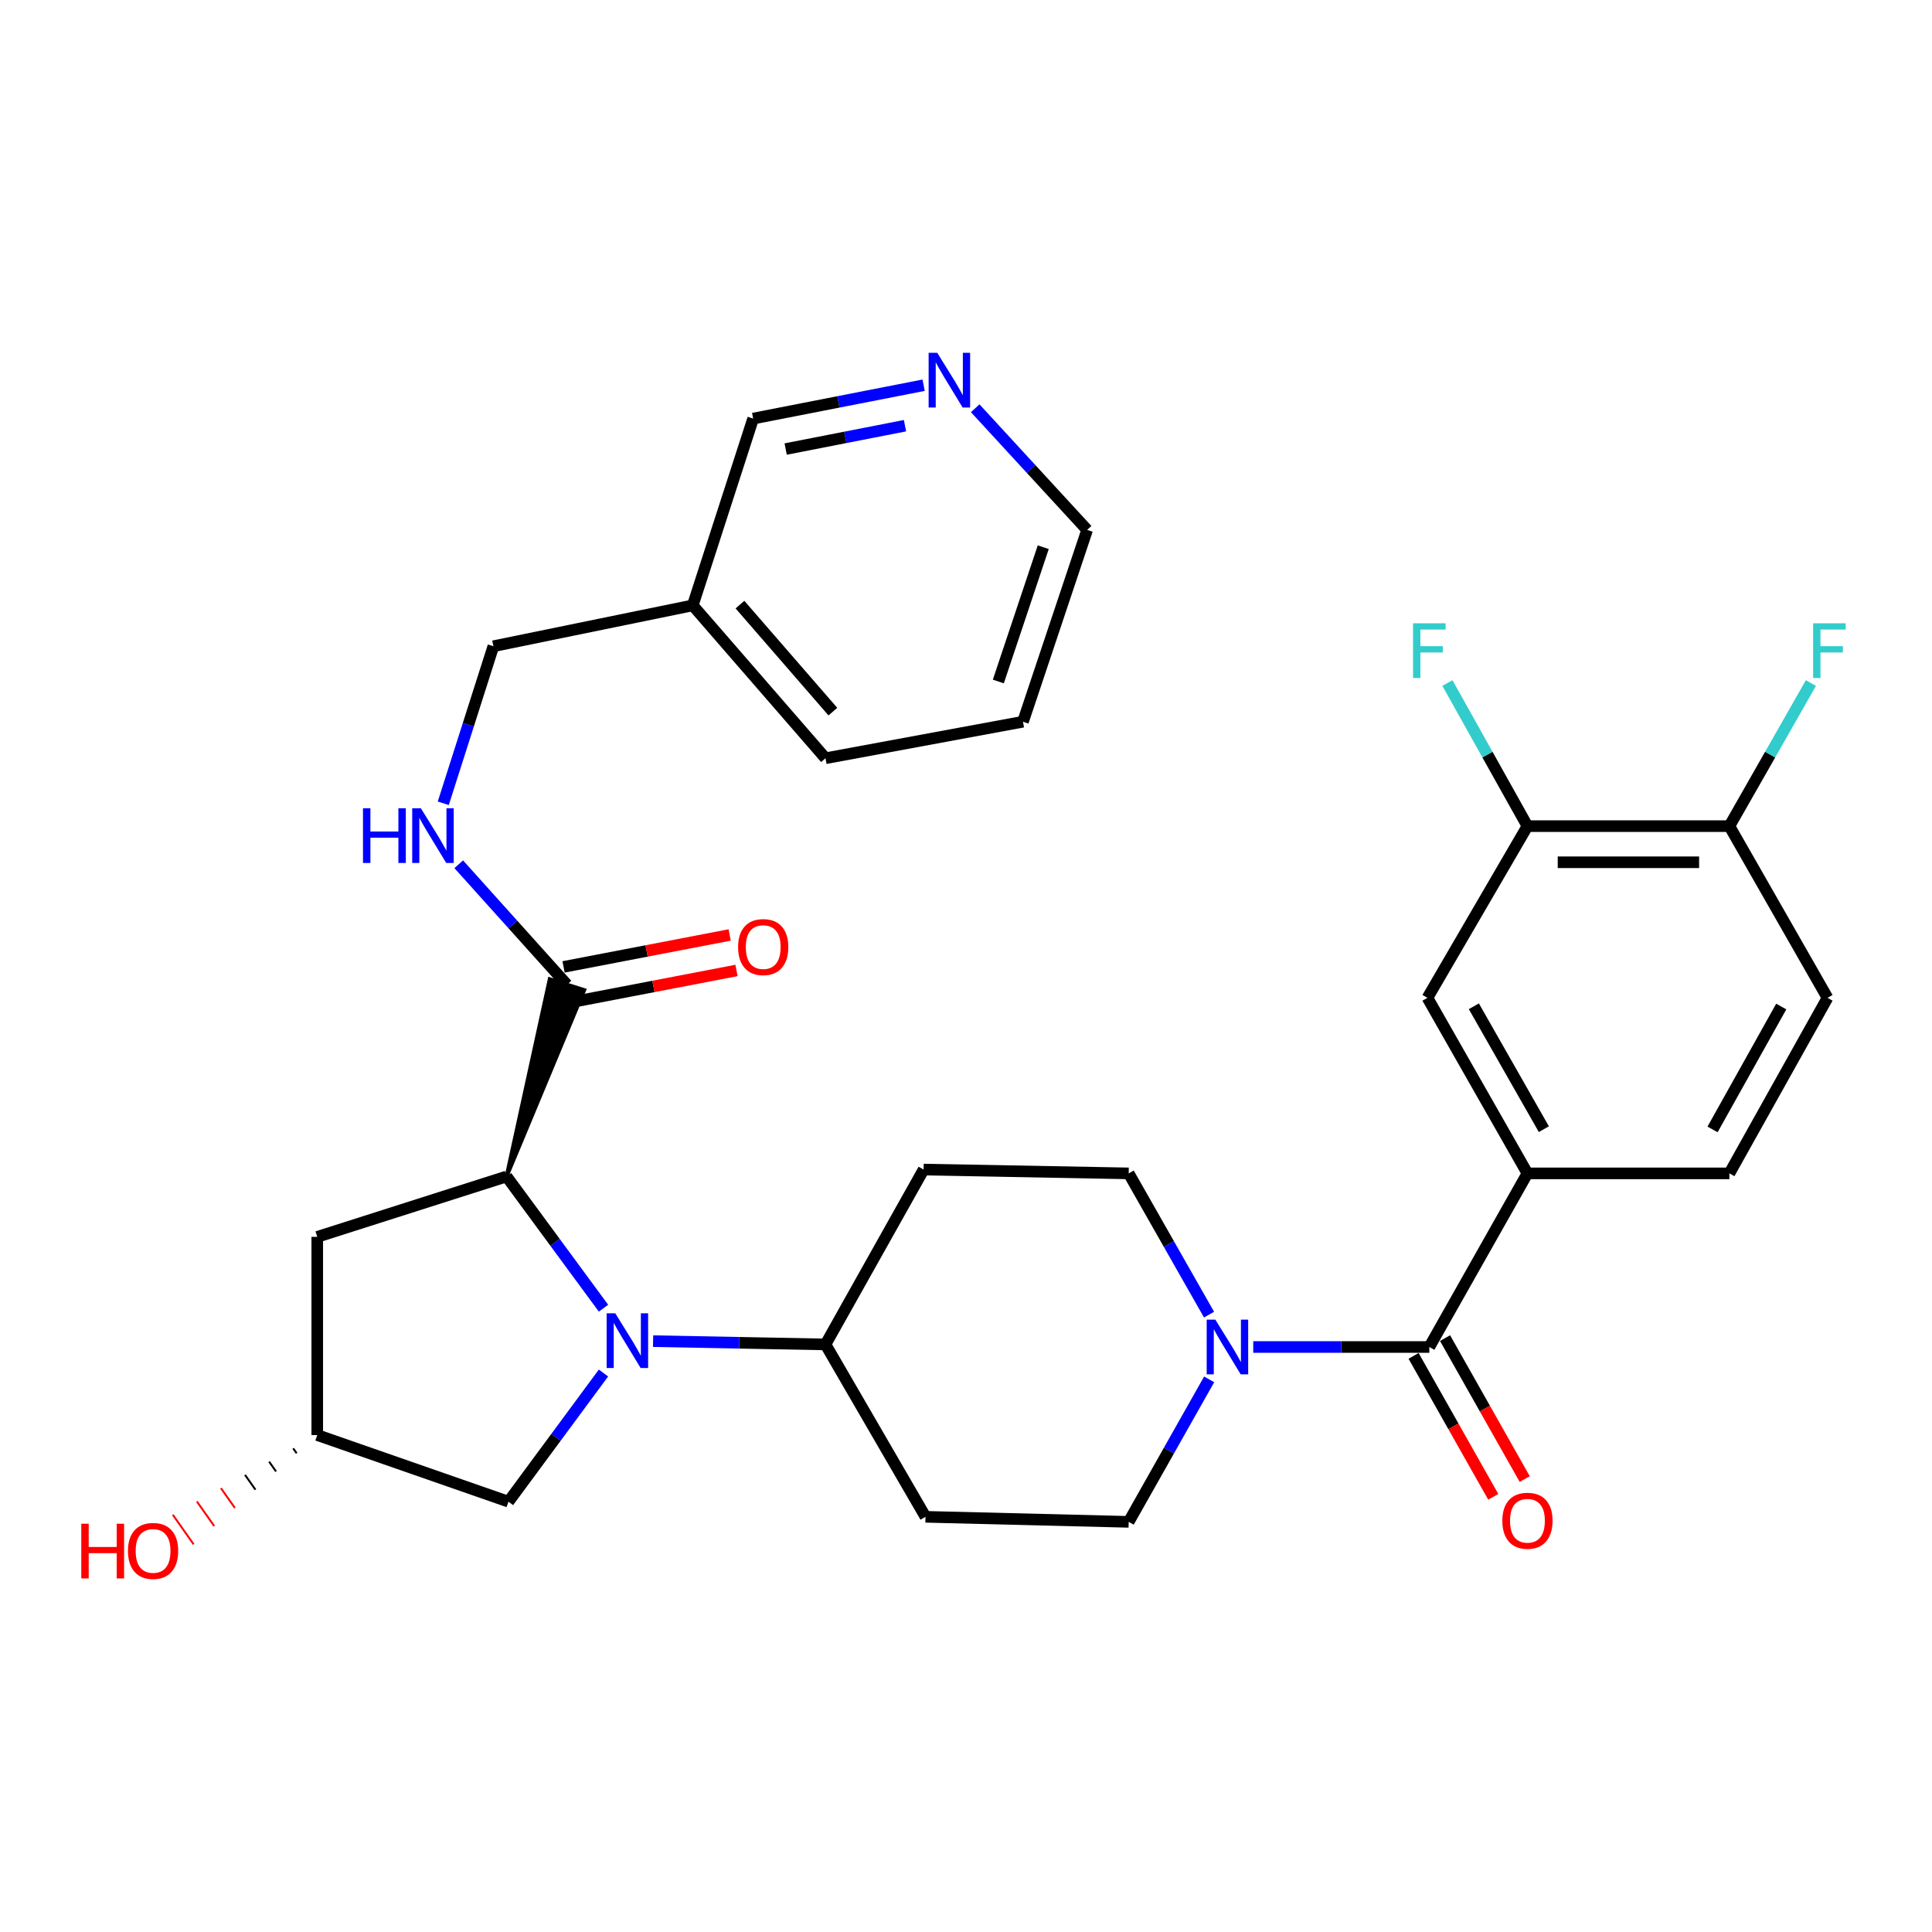 <?xml version='1.0' encoding='iso-8859-1'?>
<svg version='1.1' baseProfile='full'
              xmlns='http://www.w3.org/2000/svg'
                      xmlns:rdkit='http://www.rdkit.org/xml'
                      xmlns:xlink='http://www.w3.org/1999/xlink'
                  xml:space='preserve'
width='1000px' height='1000px' viewBox='0 0 1000 1000'>
<!-- END OF HEADER -->
<rect style='opacity:1.0;fill:#FFFFFF;stroke:none' width='1000' height='1000' x='0' y='0'> </rect>
<path class='bond-0' d='M 312.372,677.121 L 287.286,643.031' style='fill:none;fill-rule:evenodd;stroke:#0000FF;stroke-width:6px;stroke-linecap:butt;stroke-linejoin:miter;stroke-opacity:1' />
<path class='bond-0' d='M 287.286,643.031 L 262.201,608.941' style='fill:none;fill-rule:evenodd;stroke:#000000;stroke-width:6px;stroke-linecap:butt;stroke-linejoin:miter;stroke-opacity:1' />
<path class='bond-5' d='M 338.036,694.172 L 382.655,695.023' style='fill:none;fill-rule:evenodd;stroke:#0000FF;stroke-width:6px;stroke-linecap:butt;stroke-linejoin:miter;stroke-opacity:1' />
<path class='bond-5' d='M 382.655,695.023 L 427.274,695.873' style='fill:none;fill-rule:evenodd;stroke:#000000;stroke-width:6px;stroke-linecap:butt;stroke-linejoin:miter;stroke-opacity:1' />
<path class='bond-8' d='M 312.361,710.669 L 287.77,743.967' style='fill:none;fill-rule:evenodd;stroke:#0000FF;stroke-width:6px;stroke-linecap:butt;stroke-linejoin:miter;stroke-opacity:1' />
<path class='bond-8' d='M 287.77,743.967 L 263.178,777.266' style='fill:none;fill-rule:evenodd;stroke:#000000;stroke-width:6px;stroke-linecap:butt;stroke-linejoin:miter;stroke-opacity:1' />
<path class='bond-3' d='M 262.201,608.941 L 302.383,512.461 L 284.54,506.843 Z' style='fill:#000000;fill-rule:evenodd;fill-opacity:1;stroke:#000000;stroke-width:2px;stroke-linecap:butt;stroke-linejoin:miter;stroke-opacity:1;' />
<path class='bond-6' d='M 262.201,608.941 L 164.212,640.201' style='fill:none;fill-rule:evenodd;stroke:#000000;stroke-width:6px;stroke-linecap:butt;stroke-linejoin:miter;stroke-opacity:1' />
<path class='bond-1' d='M 739.813,697.203 L 694.242,697.203' style='fill:none;fill-rule:evenodd;stroke:#000000;stroke-width:6px;stroke-linecap:butt;stroke-linejoin:miter;stroke-opacity:1' />
<path class='bond-1' d='M 694.242,697.203 L 648.671,697.203' style='fill:none;fill-rule:evenodd;stroke:#0000FF;stroke-width:6px;stroke-linecap:butt;stroke-linejoin:miter;stroke-opacity:1' />
<path class='bond-4' d='M 739.813,697.203 L 790.601,607.34' style='fill:none;fill-rule:evenodd;stroke:#000000;stroke-width:6px;stroke-linecap:butt;stroke-linejoin:miter;stroke-opacity:1' />
<path class='bond-16' d='M 731.671,701.805 L 752.288,738.281' style='fill:none;fill-rule:evenodd;stroke:#000000;stroke-width:6px;stroke-linecap:butt;stroke-linejoin:miter;stroke-opacity:1' />
<path class='bond-16' d='M 752.288,738.281 L 772.906,774.757' style='fill:none;fill-rule:evenodd;stroke:#FF0000;stroke-width:6px;stroke-linecap:butt;stroke-linejoin:miter;stroke-opacity:1' />
<path class='bond-16' d='M 747.956,692.601 L 768.573,729.077' style='fill:none;fill-rule:evenodd;stroke:#000000;stroke-width:6px;stroke-linecap:butt;stroke-linejoin:miter;stroke-opacity:1' />
<path class='bond-16' d='M 768.573,729.077 L 789.191,765.553' style='fill:none;fill-rule:evenodd;stroke:#FF0000;stroke-width:6px;stroke-linecap:butt;stroke-linejoin:miter;stroke-opacity:1' />
<path class='bond-2' d='M 625.855,713.961 L 605.032,750.836' style='fill:none;fill-rule:evenodd;stroke:#0000FF;stroke-width:6px;stroke-linecap:butt;stroke-linejoin:miter;stroke-opacity:1' />
<path class='bond-2' d='M 605.032,750.836 L 584.209,787.71' style='fill:none;fill-rule:evenodd;stroke:#000000;stroke-width:6px;stroke-linecap:butt;stroke-linejoin:miter;stroke-opacity:1' />
<path class='bond-32' d='M 625.795,680.458 L 605.002,643.899' style='fill:none;fill-rule:evenodd;stroke:#0000FF;stroke-width:6px;stroke-linecap:butt;stroke-linejoin:miter;stroke-opacity:1' />
<path class='bond-32' d='M 605.002,643.899 L 584.209,607.34' style='fill:none;fill-rule:evenodd;stroke:#000000;stroke-width:6px;stroke-linecap:butt;stroke-linejoin:miter;stroke-opacity:1' />
<path class='bond-9' d='M 293.461,509.652 L 265.449,478.496' style='fill:none;fill-rule:evenodd;stroke:#000000;stroke-width:6px;stroke-linecap:butt;stroke-linejoin:miter;stroke-opacity:1' />
<path class='bond-9' d='M 265.449,478.496 L 237.436,447.339' style='fill:none;fill-rule:evenodd;stroke:#0000FF;stroke-width:6px;stroke-linecap:butt;stroke-linejoin:miter;stroke-opacity:1' />
<path class='bond-19' d='M 295.227,518.837 L 338.222,510.571' style='fill:none;fill-rule:evenodd;stroke:#000000;stroke-width:6px;stroke-linecap:butt;stroke-linejoin:miter;stroke-opacity:1' />
<path class='bond-19' d='M 338.222,510.571 L 381.216,502.306' style='fill:none;fill-rule:evenodd;stroke:#FF0000;stroke-width:6px;stroke-linecap:butt;stroke-linejoin:miter;stroke-opacity:1' />
<path class='bond-19' d='M 291.696,500.467 L 334.69,492.202' style='fill:none;fill-rule:evenodd;stroke:#000000;stroke-width:6px;stroke-linecap:butt;stroke-linejoin:miter;stroke-opacity:1' />
<path class='bond-19' d='M 334.69,492.202 L 377.685,483.936' style='fill:none;fill-rule:evenodd;stroke:#FF0000;stroke-width:6px;stroke-linecap:butt;stroke-linejoin:miter;stroke-opacity:1' />
<path class='bond-7' d='M 790.601,607.34 L 738.847,516.48' style='fill:none;fill-rule:evenodd;stroke:#000000;stroke-width:6px;stroke-linecap:butt;stroke-linejoin:miter;stroke-opacity:1' />
<path class='bond-7' d='M 799.092,584.453 L 762.864,520.85' style='fill:none;fill-rule:evenodd;stroke:#000000;stroke-width:6px;stroke-linecap:butt;stroke-linejoin:miter;stroke-opacity:1' />
<path class='bond-18' d='M 790.601,607.34 L 895.127,607.34' style='fill:none;fill-rule:evenodd;stroke:#000000;stroke-width:6px;stroke-linecap:butt;stroke-linejoin:miter;stroke-opacity:1' />
<path class='bond-11' d='M 427.274,695.873 L 478.061,605.366' style='fill:none;fill-rule:evenodd;stroke:#000000;stroke-width:6px;stroke-linecap:butt;stroke-linejoin:miter;stroke-opacity:1' />
<path class='bond-12' d='M 427.274,695.873 L 479.038,785.102' style='fill:none;fill-rule:evenodd;stroke:#000000;stroke-width:6px;stroke-linecap:butt;stroke-linejoin:miter;stroke-opacity:1' />
<path class='bond-31' d='M 164.212,640.201 L 164.212,742.784' style='fill:none;fill-rule:evenodd;stroke:#000000;stroke-width:6px;stroke-linecap:butt;stroke-linejoin:miter;stroke-opacity:1' />
<path class='bond-10' d='M 738.847,516.48 L 790.601,427.604' style='fill:none;fill-rule:evenodd;stroke:#000000;stroke-width:6px;stroke-linecap:butt;stroke-linejoin:miter;stroke-opacity:1' />
<path class='bond-17' d='M 263.178,777.266 L 164.212,742.784' style='fill:none;fill-rule:evenodd;stroke:#000000;stroke-width:6px;stroke-linecap:butt;stroke-linejoin:miter;stroke-opacity:1' />
<path class='bond-23' d='M 229.441,415.777 L 242.407,375.133' style='fill:none;fill-rule:evenodd;stroke:#0000FF;stroke-width:6px;stroke-linecap:butt;stroke-linejoin:miter;stroke-opacity:1' />
<path class='bond-23' d='M 242.407,375.133 L 255.373,334.489' style='fill:none;fill-rule:evenodd;stroke:#000000;stroke-width:6px;stroke-linecap:butt;stroke-linejoin:miter;stroke-opacity:1' />
<path class='bond-24' d='M 790.601,427.604 L 769.893,390.57' style='fill:none;fill-rule:evenodd;stroke:#000000;stroke-width:6px;stroke-linecap:butt;stroke-linejoin:miter;stroke-opacity:1' />
<path class='bond-24' d='M 769.893,390.57 L 749.186,353.537' style='fill:none;fill-rule:evenodd;stroke:#33CCCC;stroke-width:6px;stroke-linecap:butt;stroke-linejoin:miter;stroke-opacity:1' />
<path class='bond-34' d='M 790.601,427.604 L 895.127,427.604' style='fill:none;fill-rule:evenodd;stroke:#000000;stroke-width:6px;stroke-linecap:butt;stroke-linejoin:miter;stroke-opacity:1' />
<path class='bond-34' d='M 806.28,446.311 L 879.448,446.311' style='fill:none;fill-rule:evenodd;stroke:#000000;stroke-width:6px;stroke-linecap:butt;stroke-linejoin:miter;stroke-opacity:1' />
<path class='bond-13' d='M 478.061,605.366 L 584.209,607.34' style='fill:none;fill-rule:evenodd;stroke:#000000;stroke-width:6px;stroke-linecap:butt;stroke-linejoin:miter;stroke-opacity:1' />
<path class='bond-14' d='M 479.038,785.102 L 584.209,787.71' style='fill:none;fill-rule:evenodd;stroke:#000000;stroke-width:6px;stroke-linecap:butt;stroke-linejoin:miter;stroke-opacity:1' />
<path class='bond-15' d='M 895.127,427.604 L 945.915,516.48' style='fill:none;fill-rule:evenodd;stroke:#000000;stroke-width:6px;stroke-linecap:butt;stroke-linejoin:miter;stroke-opacity:1' />
<path class='bond-25' d='M 895.127,427.604 L 916.23,390.576' style='fill:none;fill-rule:evenodd;stroke:#000000;stroke-width:6px;stroke-linecap:butt;stroke-linejoin:miter;stroke-opacity:1' />
<path class='bond-25' d='M 916.23,390.576 L 937.332,353.549' style='fill:none;fill-rule:evenodd;stroke:#33CCCC;stroke-width:6px;stroke-linecap:butt;stroke-linejoin:miter;stroke-opacity:1' />
<path class='bond-26' d='M 151.75,749.659 L 153.546,752.208' style='fill:none;fill-rule:evenodd;stroke:#000000;stroke-width:1.0px;stroke-linecap:butt;stroke-linejoin:miter;stroke-opacity:1' />
<path class='bond-26' d='M 139.289,756.535 L 142.881,761.631' style='fill:none;fill-rule:evenodd;stroke:#000000;stroke-width:1.0px;stroke-linecap:butt;stroke-linejoin:miter;stroke-opacity:1' />
<path class='bond-26' d='M 126.828,763.41 L 132.216,771.055' style='fill:none;fill-rule:evenodd;stroke:#000000;stroke-width:1.0px;stroke-linecap:butt;stroke-linejoin:miter;stroke-opacity:1' />
<path class='bond-26' d='M 114.367,770.285 L 121.551,780.479' style='fill:none;fill-rule:evenodd;stroke:#FF0000;stroke-width:1.0px;stroke-linecap:butt;stroke-linejoin:miter;stroke-opacity:1' />
<path class='bond-26' d='M 101.905,777.161 L 110.886,789.903' style='fill:none;fill-rule:evenodd;stroke:#FF0000;stroke-width:1.0px;stroke-linecap:butt;stroke-linejoin:miter;stroke-opacity:1' />
<path class='bond-26' d='M 89.444,784.036 L 100.221,799.326' style='fill:none;fill-rule:evenodd;stroke:#FF0000;stroke-width:1.0px;stroke-linecap:butt;stroke-linejoin:miter;stroke-opacity:1' />
<path class='bond-21' d='M 895.127,607.34 L 945.915,516.48' style='fill:none;fill-rule:evenodd;stroke:#000000;stroke-width:6px;stroke-linecap:butt;stroke-linejoin:miter;stroke-opacity:1' />
<path class='bond-21' d='M 886.417,584.584 L 921.968,520.982' style='fill:none;fill-rule:evenodd;stroke:#000000;stroke-width:6px;stroke-linecap:butt;stroke-linejoin:miter;stroke-opacity:1' />
<path class='bond-20' d='M 478.067,199.388 L 433.948,208.024' style='fill:none;fill-rule:evenodd;stroke:#0000FF;stroke-width:6px;stroke-linecap:butt;stroke-linejoin:miter;stroke-opacity:1' />
<path class='bond-20' d='M 433.948,208.024 L 389.83,216.66' style='fill:none;fill-rule:evenodd;stroke:#000000;stroke-width:6px;stroke-linecap:butt;stroke-linejoin:miter;stroke-opacity:1' />
<path class='bond-20' d='M 468.425,220.337 L 437.542,226.382' style='fill:none;fill-rule:evenodd;stroke:#0000FF;stroke-width:6px;stroke-linecap:butt;stroke-linejoin:miter;stroke-opacity:1' />
<path class='bond-20' d='M 437.542,226.382 L 406.659,232.427' style='fill:none;fill-rule:evenodd;stroke:#000000;stroke-width:6px;stroke-linecap:butt;stroke-linejoin:miter;stroke-opacity:1' />
<path class='bond-33' d='M 504.767,211.312 L 533.737,242.794' style='fill:none;fill-rule:evenodd;stroke:#0000FF;stroke-width:6px;stroke-linecap:butt;stroke-linejoin:miter;stroke-opacity:1' />
<path class='bond-33' d='M 533.737,242.794 L 562.707,274.275' style='fill:none;fill-rule:evenodd;stroke:#000000;stroke-width:6px;stroke-linecap:butt;stroke-linejoin:miter;stroke-opacity:1' />
<path class='bond-22' d='M 358.57,313.34 L 255.373,334.489' style='fill:none;fill-rule:evenodd;stroke:#000000;stroke-width:6px;stroke-linecap:butt;stroke-linejoin:miter;stroke-opacity:1' />
<path class='bond-27' d='M 358.57,313.34 L 389.83,216.66' style='fill:none;fill-rule:evenodd;stroke:#000000;stroke-width:6px;stroke-linecap:butt;stroke-linejoin:miter;stroke-opacity:1' />
<path class='bond-29' d='M 358.57,313.34 L 427.274,392.468' style='fill:none;fill-rule:evenodd;stroke:#000000;stroke-width:6px;stroke-linecap:butt;stroke-linejoin:miter;stroke-opacity:1' />
<path class='bond-29' d='M 383,312.945 L 431.093,368.334' style='fill:none;fill-rule:evenodd;stroke:#000000;stroke-width:6px;stroke-linecap:butt;stroke-linejoin:miter;stroke-opacity:1' />
<path class='bond-28' d='M 562.707,274.275 L 529.493,373.564' style='fill:none;fill-rule:evenodd;stroke:#000000;stroke-width:6px;stroke-linecap:butt;stroke-linejoin:miter;stroke-opacity:1' />
<path class='bond-28' d='M 539.985,283.234 L 516.735,352.736' style='fill:none;fill-rule:evenodd;stroke:#000000;stroke-width:6px;stroke-linecap:butt;stroke-linejoin:miter;stroke-opacity:1' />
<path class='bond-30' d='M 427.274,392.468 L 529.493,373.564' style='fill:none;fill-rule:evenodd;stroke:#000000;stroke-width:6px;stroke-linecap:butt;stroke-linejoin:miter;stroke-opacity:1' />
<path  class='atom-0' d='M 318.472 679.759
L 327.752 694.759
Q 328.672 696.239, 330.152 698.919
Q 331.632 701.599, 331.712 701.759
L 331.712 679.759
L 335.472 679.759
L 335.472 708.079
L 331.592 708.079
L 321.632 691.679
Q 320.472 689.759, 319.232 687.559
Q 318.032 685.359, 317.672 684.679
L 317.672 708.079
L 313.992 708.079
L 313.992 679.759
L 318.472 679.759
' fill='#0000FF'/>
<path  class='atom-3' d='M 629.058 683.043
L 638.338 698.043
Q 639.258 699.523, 640.738 702.203
Q 642.218 704.883, 642.298 705.043
L 642.298 683.043
L 646.058 683.043
L 646.058 711.363
L 642.178 711.363
L 632.218 694.963
Q 631.058 693.043, 629.818 690.843
Q 628.618 688.643, 628.258 687.963
L 628.258 711.363
L 624.578 711.363
L 624.578 683.043
L 629.058 683.043
' fill='#0000FF'/>
<path  class='atom-10' d='M 187.883 418.35
L 191.723 418.35
L 191.723 430.39
L 206.203 430.39
L 206.203 418.35
L 210.043 418.35
L 210.043 446.67
L 206.203 446.67
L 206.203 433.59
L 191.723 433.59
L 191.723 446.67
L 187.883 446.67
L 187.883 418.35
' fill='#0000FF'/>
<path  class='atom-10' d='M 217.843 418.35
L 227.123 433.35
Q 228.043 434.83, 229.523 437.51
Q 231.003 440.19, 231.083 440.35
L 231.083 418.35
L 234.843 418.35
L 234.843 446.67
L 230.963 446.67
L 221.003 430.27
Q 219.843 428.35, 218.603 426.15
Q 217.403 423.95, 217.043 423.27
L 217.043 446.67
L 213.363 446.67
L 213.363 418.35
L 217.843 418.35
' fill='#0000FF'/>
<path  class='atom-17' d='M 777.601 787.135
Q 777.601 780.335, 780.961 776.535
Q 784.321 772.735, 790.601 772.735
Q 796.881 772.735, 800.241 776.535
Q 803.601 780.335, 803.601 787.135
Q 803.601 794.015, 800.201 797.935
Q 796.801 801.815, 790.601 801.815
Q 784.361 801.815, 780.961 797.935
Q 777.601 794.055, 777.601 787.135
M 790.601 798.615
Q 794.921 798.615, 797.241 795.735
Q 799.601 792.815, 799.601 787.135
Q 799.601 781.575, 797.241 778.775
Q 794.921 775.935, 790.601 775.935
Q 786.281 775.935, 783.921 778.735
Q 781.601 781.535, 781.601 787.135
Q 781.601 792.855, 783.921 795.735
Q 786.281 798.615, 790.601 798.615
' fill='#FF0000'/>
<path  class='atom-20' d='M 382.036 490.205
Q 382.036 483.405, 385.396 479.605
Q 388.756 475.805, 395.036 475.805
Q 401.316 475.805, 404.676 479.605
Q 408.036 483.405, 408.036 490.205
Q 408.036 497.085, 404.636 501.005
Q 401.236 504.885, 395.036 504.885
Q 388.796 504.885, 385.396 501.005
Q 382.036 497.125, 382.036 490.205
M 395.036 501.685
Q 399.356 501.685, 401.676 498.805
Q 404.036 495.885, 404.036 490.205
Q 404.036 484.645, 401.676 481.845
Q 399.356 479.005, 395.036 479.005
Q 390.716 479.005, 388.356 481.805
Q 386.036 484.605, 386.036 490.205
Q 386.036 495.925, 388.356 498.805
Q 390.716 501.685, 395.036 501.685
' fill='#FF0000'/>
<path  class='atom-21' d='M 485.134 182.62
L 494.414 197.62
Q 495.334 199.1, 496.814 201.78
Q 498.294 204.46, 498.374 204.62
L 498.374 182.62
L 502.134 182.62
L 502.134 210.94
L 498.254 210.94
L 488.294 194.54
Q 487.134 192.62, 485.894 190.42
Q 484.694 188.22, 484.334 187.54
L 484.334 210.94
L 480.654 210.94
L 480.654 182.62
L 485.134 182.62
' fill='#0000FF'/>
<path  class='atom-25' d='M 731.393 322.615
L 748.233 322.615
L 748.233 325.855
L 735.193 325.855
L 735.193 334.455
L 746.793 334.455
L 746.793 337.735
L 735.193 337.735
L 735.193 350.935
L 731.393 350.935
L 731.393 322.615
' fill='#33CCCC'/>
<path  class='atom-26' d='M 938.472 322.615
L 955.312 322.615
L 955.312 325.855
L 942.272 325.855
L 942.272 334.455
L 953.872 334.455
L 953.872 337.735
L 942.272 337.735
L 942.272 350.935
L 938.472 350.935
L 938.472 322.615
' fill='#33CCCC'/>
<path  class='atom-27' d='M 42.073 788.675
L 45.913 788.675
L 45.913 800.715
L 60.393 800.715
L 60.393 788.675
L 64.233 788.675
L 64.233 816.995
L 60.393 816.995
L 60.393 803.915
L 45.913 803.915
L 45.913 816.995
L 42.073 816.995
L 42.073 788.675
' fill='#FF0000'/>
<path  class='atom-27' d='M 66.233 802.755
Q 66.233 795.955, 69.593 792.155
Q 72.953 788.355, 79.233 788.355
Q 85.513 788.355, 88.873 792.155
Q 92.233 795.955, 92.233 802.755
Q 92.233 809.635, 88.833 813.555
Q 85.433 817.435, 79.233 817.435
Q 72.993 817.435, 69.593 813.555
Q 66.233 809.675, 66.233 802.755
M 79.233 814.235
Q 83.553 814.235, 85.873 811.355
Q 88.233 808.435, 88.233 802.755
Q 88.233 797.195, 85.873 794.395
Q 83.553 791.555, 79.233 791.555
Q 74.913 791.555, 72.553 794.355
Q 70.233 797.155, 70.233 802.755
Q 70.233 808.475, 72.553 811.355
Q 74.913 814.235, 79.233 814.235
' fill='#FF0000'/>
</svg>
